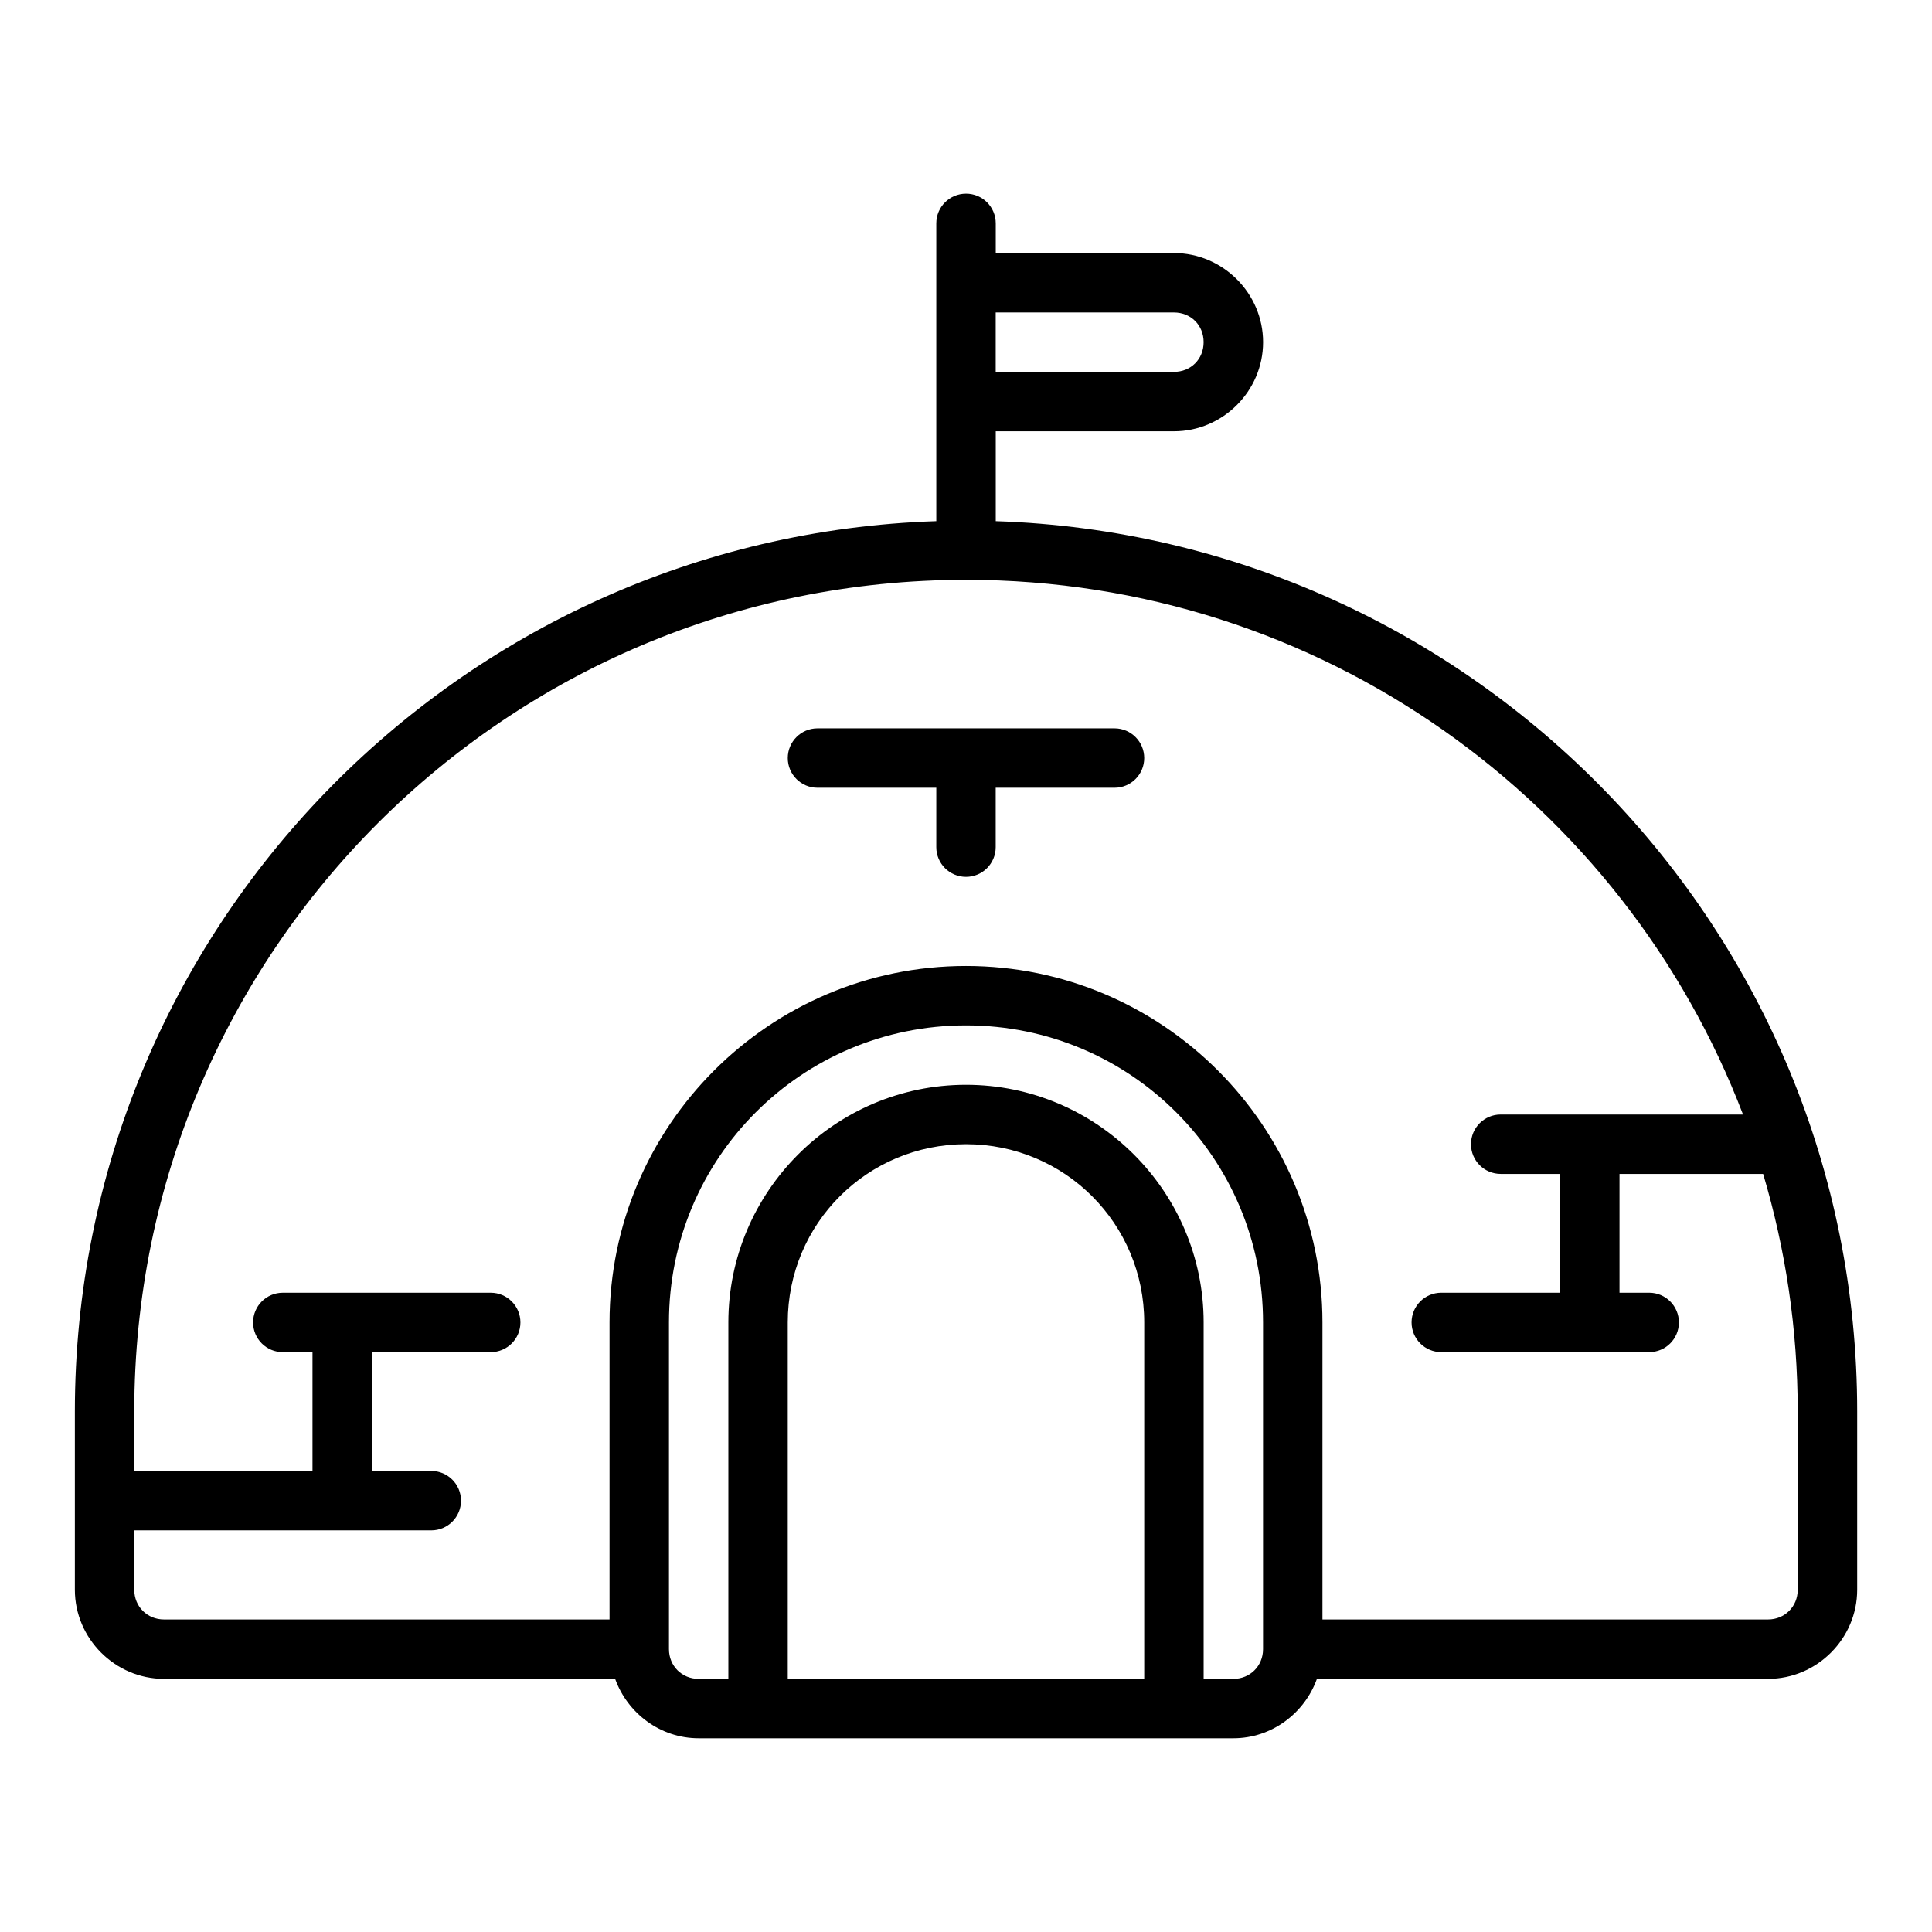 <?xml version="1.0" encoding="UTF-8"?>
<!-- Uploaded to: ICON Repo, www.svgrepo.com, Generator: ICON Repo Mixer Tools -->
<svg fill="#000000" width="800px" height="800px" version="1.1" viewBox="144 144 512 512" xmlns="http://www.w3.org/2000/svg">
 <g>
  <path d="m400 195.32c-4.348 0-7.871 3.523-7.871 7.871v78.918c-126.69 4.168-228.29 108.27-228.29 235.96v47.23c0 12.949 10.668 23.617 23.617 23.617h119.56c3.285 9.109 11.961 15.742 22.141 15.742h141.7c10.18 0 18.855-6.633 22.141-15.742h119.56c12.949 0 23.617-10.668 23.617-23.617v-47.23c0-127.69-101.6-231.79-228.29-235.96v-23.816h47.23c12.945 0 23.617-10.668 23.617-23.617 0-12.945-10.668-23.617-23.617-23.617h-47.23v-7.871c0-4.348-3.523-7.871-7.871-7.871zm7.871 31.488h47.23c4.496 0 7.871 3.375 7.871 7.871s-3.375 7.871-7.871 7.871h-47.23zm-7.871 70.848c94.078 0 174.25 58.812 205.92 141.7h-64.223c-4.348 0-7.871 3.523-7.871 7.871 0 4.348 3.523 7.871 7.871 7.871h15.742v31.488h-31.488c-4.348 0-7.871 3.523-7.871 7.871 0 4.348 3.523 7.871 7.871 7.871h55.105c4.348 0 7.871-3.523 7.871-7.871 0-4.348-3.523-7.871-7.871-7.871h-7.871v-31.488h38.066c5.934 19.957 9.164 41.082 9.164 62.977v47.23c0 4.441-3.43 7.871-7.871 7.871h-118.08v-78.719c0-52.078-42.387-94.465-94.465-94.465s-94.465 42.387-94.465 94.465v78.719h-118.08c-4.441 0-7.871-3.43-7.871-7.871v-15.742h78.719c4.348 0 7.871-3.523 7.871-7.871s-3.523-7.871-7.871-7.871h-15.742v-31.488h31.488c4.348 0 7.871-3.523 7.871-7.871 0-4.348-3.523-7.871-7.871-7.871h-55.105c-4.348 0-7.871 3.523-7.871 7.871 0 4.348 3.523 7.871 7.871 7.871h7.871v31.488h-47.23v-15.742c0-121.83 98.59-220.42 220.42-220.42zm0 118.08c43.57 0 78.719 35.152 78.719 78.719v86.594c0 4.441-3.43 7.871-7.871 7.871h-7.871v-94.465c0-34.688-28.289-62.977-62.977-62.977s-62.977 28.289-62.977 62.977v94.465h-7.871c-4.441 0-7.871-3.43-7.871-7.871v-86.594c0-43.57 35.152-78.719 78.719-78.719zm0 31.488c26.18 0 47.23 21.055 47.23 47.23v94.465h-94.465v-94.465c0-26.18 21.055-47.23 47.23-47.23z"/>
  <path d="m360.64 337.02c-4.348 0-7.871 3.523-7.871 7.871 0 4.348 3.523 7.871 7.871 7.871h31.488v15.742c0 4.348 3.523 7.871 7.871 7.871s7.871-3.523 7.871-7.871v-15.742h31.488c4.348 0 7.871-3.523 7.871-7.871 0-4.348-3.523-7.871-7.871-7.871z"/>
 </g>
</svg>